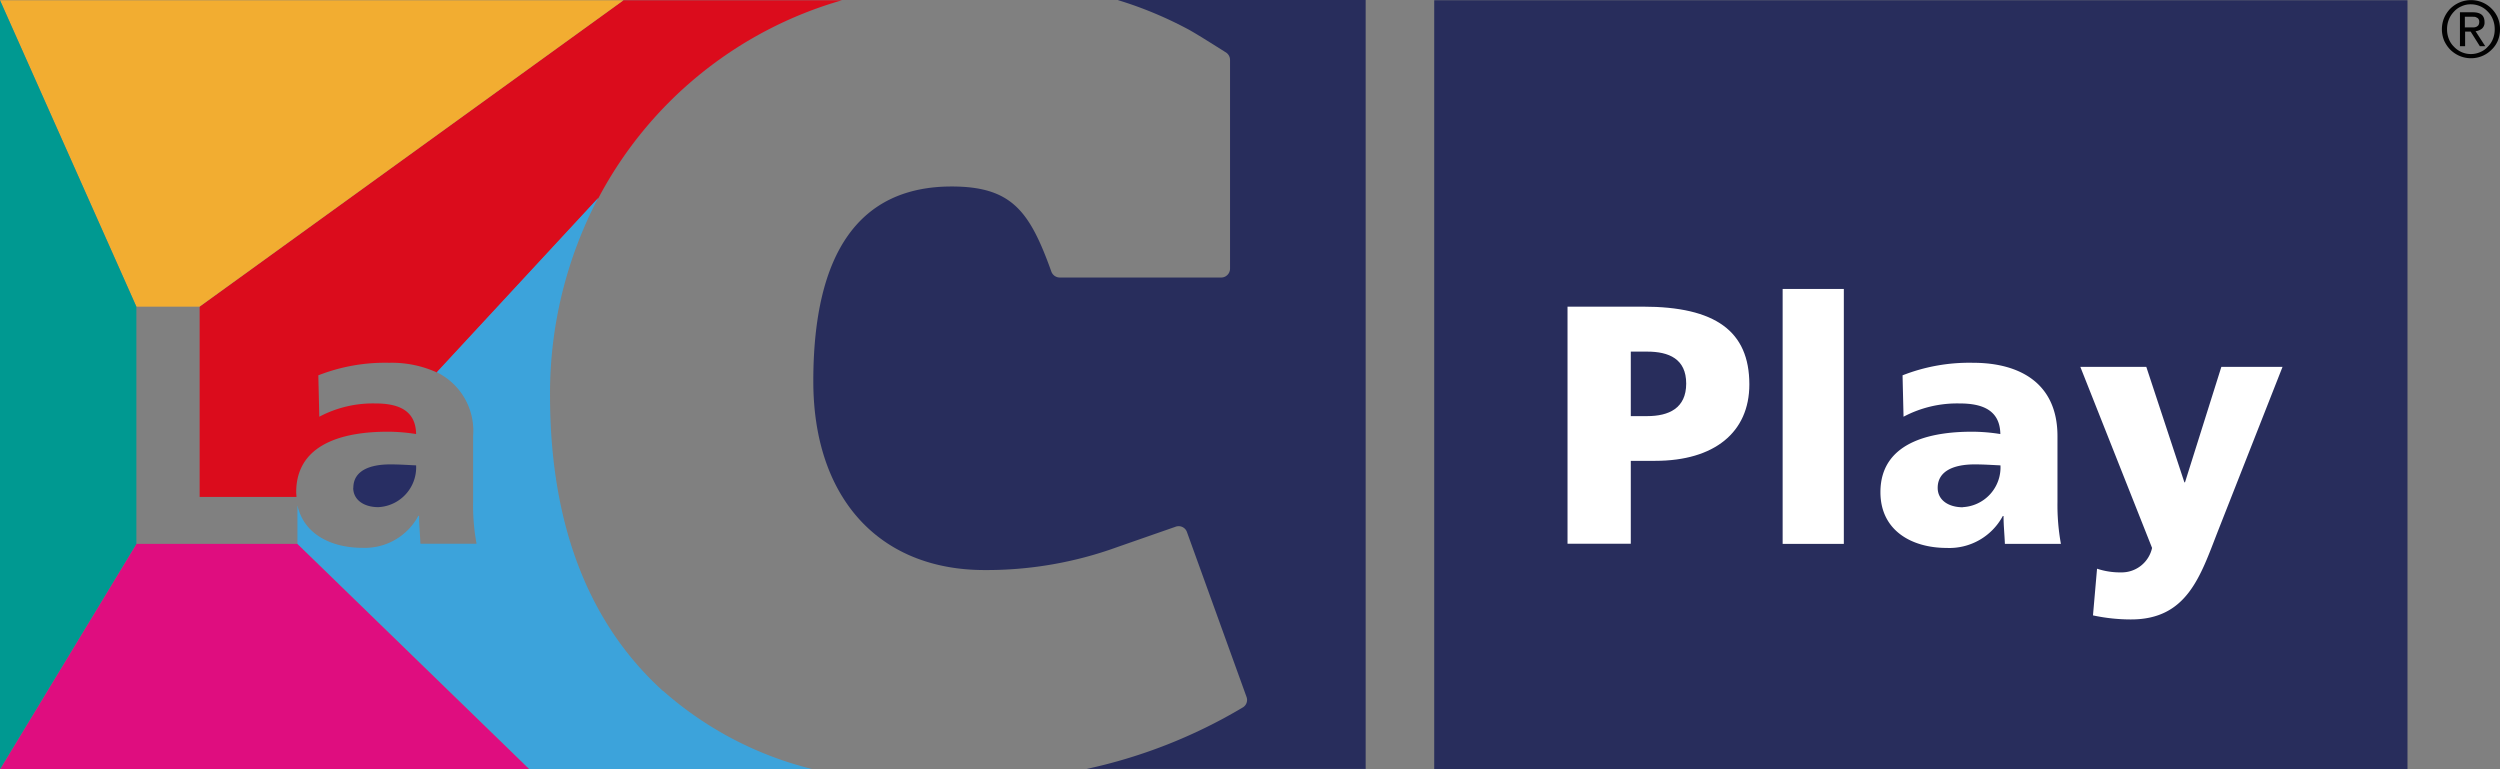 <?xml version="1.0" encoding="UTF-8"?>
<svg xmlns="http://www.w3.org/2000/svg" xmlns:xlink="http://www.w3.org/1999/xlink" id="Raggruppa_1425" data-name="Raggruppa 1425" width="203.49" height="62.61" viewBox="0 0 203.49 62.61">
  <rect x="0" y="0" width="203.49" height="62.61" fill="#808080" stroke="none"/>
  <defs>
    <clipPath id="clip-path">
      <rect id="Rettangolo_847" data-name="Rettangolo 847" width="203.49" height="62.61" fill="none"></rect>
    </clipPath>
  </defs>
  <rect id="Rettangolo_845" data-name="Rettangolo 845" width="79.22" height="62.59" transform="translate(116.74 0.02)" fill="#282d5c"></rect>
  <g id="Raggruppa_1424" data-name="Raggruppa 1424">
    <g id="Raggruppa_1423" data-name="Raggruppa 1423" clip-path="url(#clip-path)">
      <path id="Tracciato_2737" data-name="Tracciato 2737" d="M127.59,24.96h6.14c5.89,0,8.66,1.99,8.66,6.33,0,3.9-2.85,6.22-7.66,6.22h-1.99v6.75h-5.15V24.96Zm5.15,8.91h1.33c1.77,0,3.18-.64,3.18-2.65s-1.41-2.6-3.18-2.6h-1.33v5.25Z" fill="#fff"></path>
      <rect id="Rettangolo_846" data-name="Rettangolo 846" width="4.98" height="20.75" transform="translate(145.1 23.52)" fill="#fff"></rect>
      <path id="Tracciato_2738" data-name="Tracciato 2738" d="M163.19,44.27c-.03-.77-.11-1.52-.11-2.27h-.06a4.936,4.936,0,0,1-4.56,2.6c-2.85,0-5.4-1.41-5.4-4.54,0-4.4,4.79-4.92,7.44-4.92a14.608,14.608,0,0,1,2.32.19c-.03-1.96-1.49-2.49-3.29-2.49a9.305,9.305,0,0,0-4.59,1.08l-.08-3.37a14.861,14.861,0,0,1,5.75-1.02c3.68,0,6.86,1.58,6.86,5.97v5.37a17.734,17.734,0,0,0,.28,3.4Zm-3.43-2.99a3.241,3.241,0,0,0,3.07-3.4c-.64-.03-1.36-.08-2.1-.08-1.69,0-3.01.53-3.01,1.91,0,1,.88,1.58,2.05,1.58" fill="#fff"></path>
      <path id="Tracciato_2739" data-name="Tracciato 2739" d="M170.69,46.29a5.945,5.945,0,0,0,1.96.3,2.532,2.532,0,0,0,2.52-1.99l-5.84-14.74h5.37l3.1,9.4h.05l2.96-9.4h4.98l-5.28,13.42c-1.41,3.62-2.49,7.14-7.05,7.14a14.708,14.708,0,0,1-3.1-.33l.33-3.79Z" fill="#fff"></path>
      <path id="Tracciato_2740" data-name="Tracciato 2740" d="M91.03.02A31.742,31.742,0,0,1,96.74,2.4c.79.43,2.96,1.82,3.05,1.87a.728.728,0,0,1,.33.6v17a.723.723,0,0,1-.72.72H86.26a.737.737,0,0,1-.68-.47l-.14-.39c-1.7-4.62-3.19-6.55-7.98-6.55-7.47,0-11.26,5.33-11.26,15.85,0,9.48,5.34,15.37,13.94,15.37a31.164,31.164,0,0,0,10.83-1.88l4.73-1.65a.713.713,0,0,1,.91.43l4.85,13.42a.709.709,0,0,1-.28.85,42.234,42.234,0,0,1-12.74,5.02h22.72V0H91Z" fill="#282d5c"></path>
      <path id="Tracciato_2741" data-name="Tracciato 2741" d="M28.75,39.7c0,1,.88,1.58,2.05,1.58a3.241,3.241,0,0,0,3.07-3.4c-.64-.03-1.36-.08-2.1-.08-1.69,0-3.01.52-3.01,1.91" fill="#282e63"></path>
      <path id="Tracciato_2742" data-name="Tracciato 2742" d="M50.75.02,16.25,24.96V40.45h7.88c0-.13-.02-.25-.02-.39,0-4.4,4.79-4.92,7.44-4.92a14.608,14.608,0,0,1,2.32.19c-.03-1.96-1.49-2.49-3.29-2.49a9.305,9.305,0,0,0-4.59,1.08l-.08-3.37a14.878,14.878,0,0,1,5.76-1.02,8.889,8.889,0,0,1,3.9.79l13.14-14.2A32.57,32.57,0,0,1,68.54.02H50.75Z" fill="#db0c1c"></path>
      <path id="Tracciato_2743" data-name="Tracciato 2743" d="M0,62.61,11.1,44.27H24.21L43.09,62.61Z" fill="#df0d7f"></path>
      <path id="Tracciato_2744" data-name="Tracciato 2744" d="M53.97,56.25c-6.1-5.53-9.2-13.62-9.2-24.07a34.247,34.247,0,0,1,3.92-16.07L35.55,30.3a5.3,5.3,0,0,1,2.96,5.19v5.37a16.967,16.967,0,0,0,.28,3.4H34.22c-.03-.78-.11-1.52-.11-2.27h-.06a4.936,4.936,0,0,1-4.56,2.6c-2.5,0-4.77-1.09-5.28-3.47v3.14L43.09,62.6H66.12a28.7,28.7,0,0,1-12.14-6.36" fill="#3ca3db"></path>
      <path id="Tracciato_2745" data-name="Tracciato 2745" d="M0,.02,11.1,24.96h5.14L50.75.02Z" fill="#f2ad31"></path>
      <path id="Tracciato_2746" data-name="Tracciato 2746" d="M0,.02V62.61L11.1,44.27V24.96Z" fill="#009991"></path>
      <path id="Tracciato_2747" data-name="Tracciato 2747" d="M198.76,2.38a2.427,2.427,0,0,1,.19-.94,2.487,2.487,0,0,1,.51-.75,2.448,2.448,0,0,1,.76-.5,2.345,2.345,0,0,1,.91-.18,2.344,2.344,0,0,1,1.66.68,2.345,2.345,0,0,1,.52.75,2.422,2.422,0,0,1,.18.94,2.422,2.422,0,0,1-.18.94,2.2,2.2,0,0,1-.52.74,2.344,2.344,0,0,1-1.66.68,2.345,2.345,0,0,1-.91-.18,2.448,2.448,0,0,1-.76-.5,2.569,2.569,0,0,1-.51-.74,2.427,2.427,0,0,1-.19-.94m.42,0a2.109,2.109,0,0,0,.15.8,1.743,1.743,0,0,0,.42.63,1.876,1.876,0,0,0,.61.43,1.885,1.885,0,0,0,1.52,0,1.652,1.652,0,0,0,.61-.43,1.833,1.833,0,0,0,.42-.63,2.073,2.073,0,0,0,.15-.8,2.109,2.109,0,0,0-.15-.8,1.875,1.875,0,0,0-.42-.64,1.833,1.833,0,0,0-.61-.43,1.952,1.952,0,0,0-.76-.16,1.788,1.788,0,0,0-.76.16,1.737,1.737,0,0,0-.61.43,2.033,2.033,0,0,0-.42.64,2.109,2.109,0,0,0-.15.8M200.22,1h1.05c.65,0,.96.26.96.79a.646.646,0,0,1-.21.54,1.009,1.009,0,0,1-.52.21l.79,1.22h-.44l-.75-1.19h-.45V3.76h-.42V1Zm.42,1.23h.7a.556.556,0,0,0,.23-.05.457.457,0,0,0,.17-.14.526.526,0,0,0,.06-.26.372.372,0,0,0-.06-.23.289.289,0,0,0-.15-.12.338.338,0,0,0-.2-.06c-.07,0-.13-.01-.21-.01h-.55v.89Z" fill="#010101"></path>
    </g>
  </g>
</svg>
